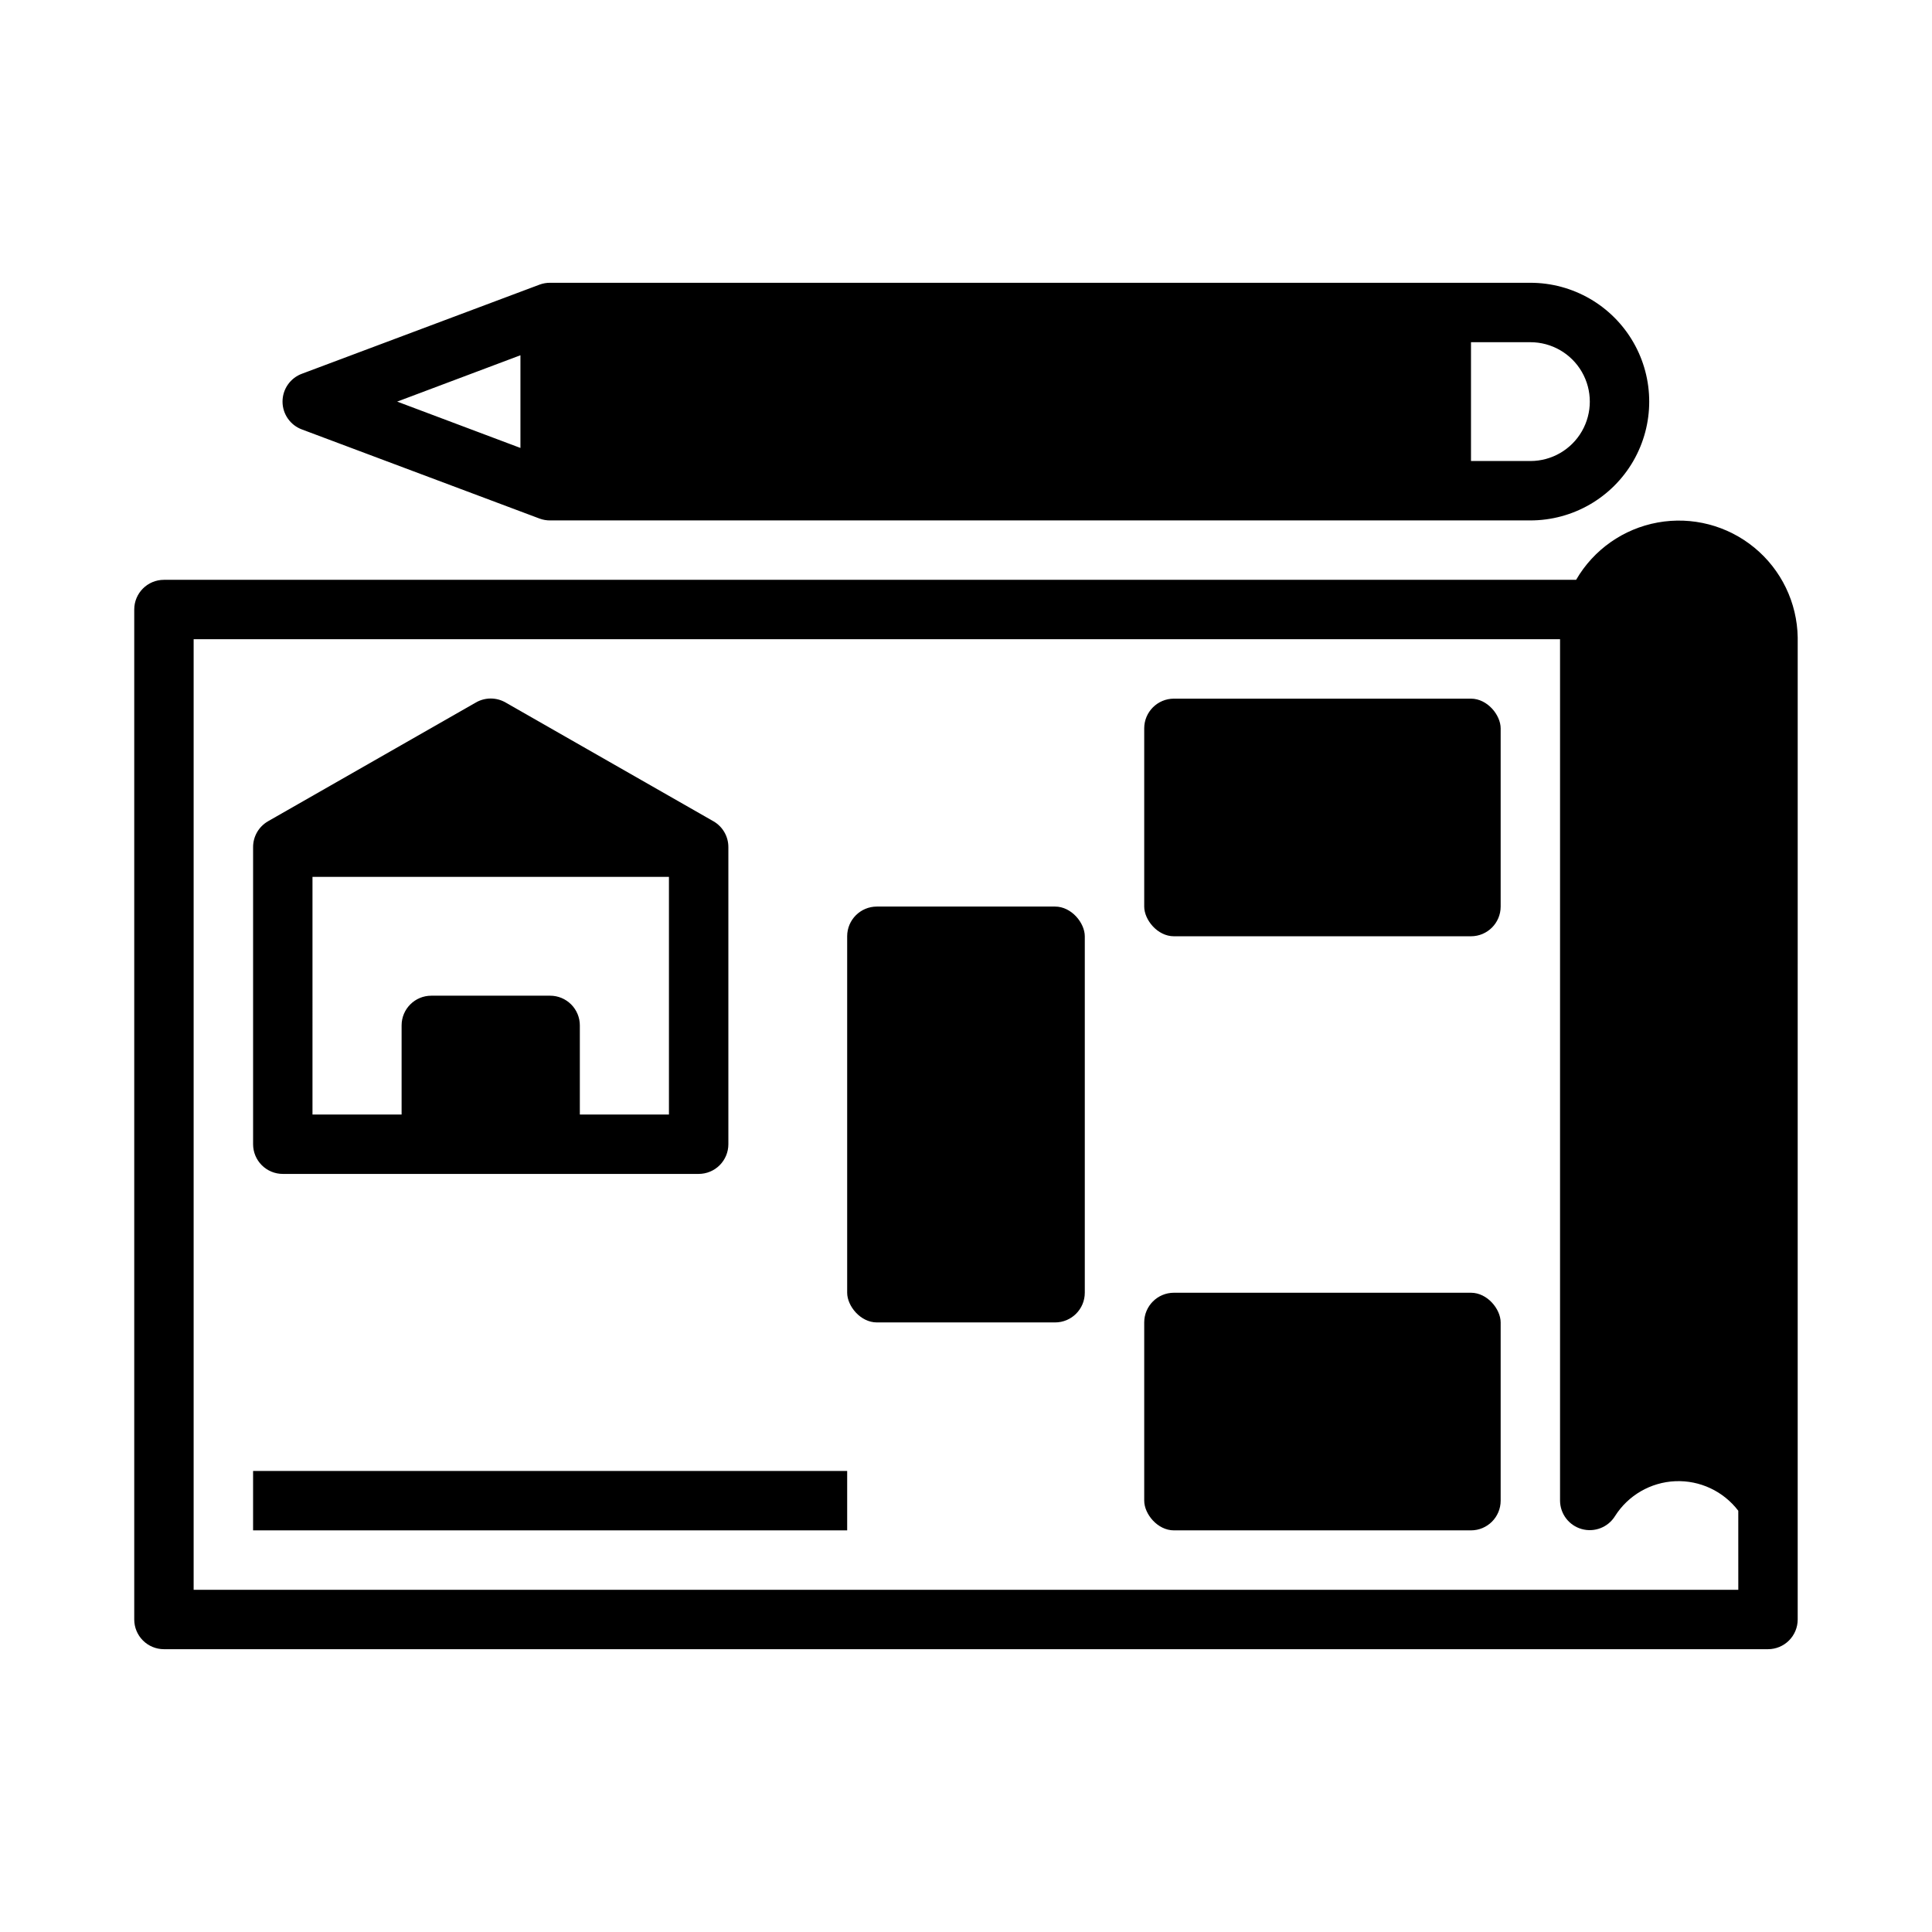 <?xml version="1.0" encoding="UTF-8"?>
<!-- Uploaded to: SVG Repo, www.svgrepo.com, Generator: SVG Repo Mixer Tools -->
<svg fill="#000000" width="800px" height="800px" version="1.1" viewBox="144 144 512 512" xmlns="http://www.w3.org/2000/svg">
 <g>
  <path d="m620.41 312.93c-0.152-9.238-4.356-17.945-11.496-23.809-7.141-5.867-16.496-8.301-25.59-6.656s-17.004 7.199-21.637 15.195h-374.24c-4.348 0-7.871 3.523-7.871 7.871v267.65c0 2.086 0.828 4.09 2.305 5.566 1.477 1.477 3.481 2.305 5.566 2.305h425.09c2.09 0 4.09-0.828 5.566-2.305s2.305-3.481 2.305-5.566zm-15.742 252.38h-409.35v-251.91h362.11v228.29c0.023 3.508 2.367 6.574 5.742 7.523 3.379 0.949 6.977-0.449 8.824-3.43 3.484-5.508 9.449-8.961 15.961-9.246 6.516-0.281 12.754 2.641 16.707 7.828z"/>
  <path d="m549.57 218.94h-259.78c-0.938-0.008-1.871 0.152-2.754 0.473l-62.977 23.617c-3.113 1.129-5.188 4.086-5.188 7.398s2.074 6.269 5.188 7.398l62.977 23.617c0.883 0.32 1.816 0.48 2.754 0.473h259.78c11.25 0 21.645-6 27.27-15.742 5.625-9.742 5.625-21.746 0-31.488s-16.02-15.746-27.27-15.746zm-267.65 43.77-32.668-12.281 32.668-12.281zm267.65 3.465h-15.742v-31.488h15.742c5.625 0 10.824 3 13.637 7.871s2.812 10.871 0 15.742c-2.812 4.871-8.012 7.875-13.637 7.875z"/>
  <path d="m218.94 455.1h110.21c2.09 0 4.094-0.828 5.566-2.305 1.477-1.477 2.309-3.477 2.309-5.566v-78.719c0.012-2.824-1.492-5.438-3.938-6.852l-55.105-31.488c-2.434-1.406-5.434-1.406-7.871 0l-55.105 31.488h0.004c-2.445 1.414-3.949 4.027-3.938 6.852v78.719c0 2.09 0.828 4.09 2.305 5.566s3.481 2.305 5.566 2.305zm7.871-78.719h94.465v62.977h-23.613v-23.617c0-2.086-0.832-4.09-2.309-5.566-1.477-1.477-3.477-2.305-5.566-2.305h-31.488c-4.348 0-7.871 3.523-7.871 7.871v23.617h-23.617z"/>
  <path d="m211.07 533.82h157.44v15.742h-157.44z"/>
  <path d="m455.1 329.15h78.719c4.348 0 7.871 4.348 7.871 7.871v47.23c0 4.348-3.523 7.871-7.871 7.871h-78.719c-4.348 0-7.871-4.348-7.871-7.871v-47.23c0-4.348 3.523-7.871 7.871-7.871z"/>
  <path d="m455.1 486.59h78.719c4.348 0 7.871 4.348 7.871 7.871v47.23c0 4.348-3.523 7.871-7.871 7.871h-78.719c-4.348 0-7.871-4.348-7.871-7.871v-47.23c0-4.348 3.523-7.871 7.871-7.871z"/>
  <path d="m376.38 384.25h47.23c4.348 0 7.871 4.348 7.871 7.871v94.465c0 4.348-3.523 7.871-7.871 7.871h-47.23c-4.348 0-7.871-4.348-7.871-7.871v-94.465c0-4.348 3.523-7.871 7.871-7.871z"/>
 </g>
</svg>